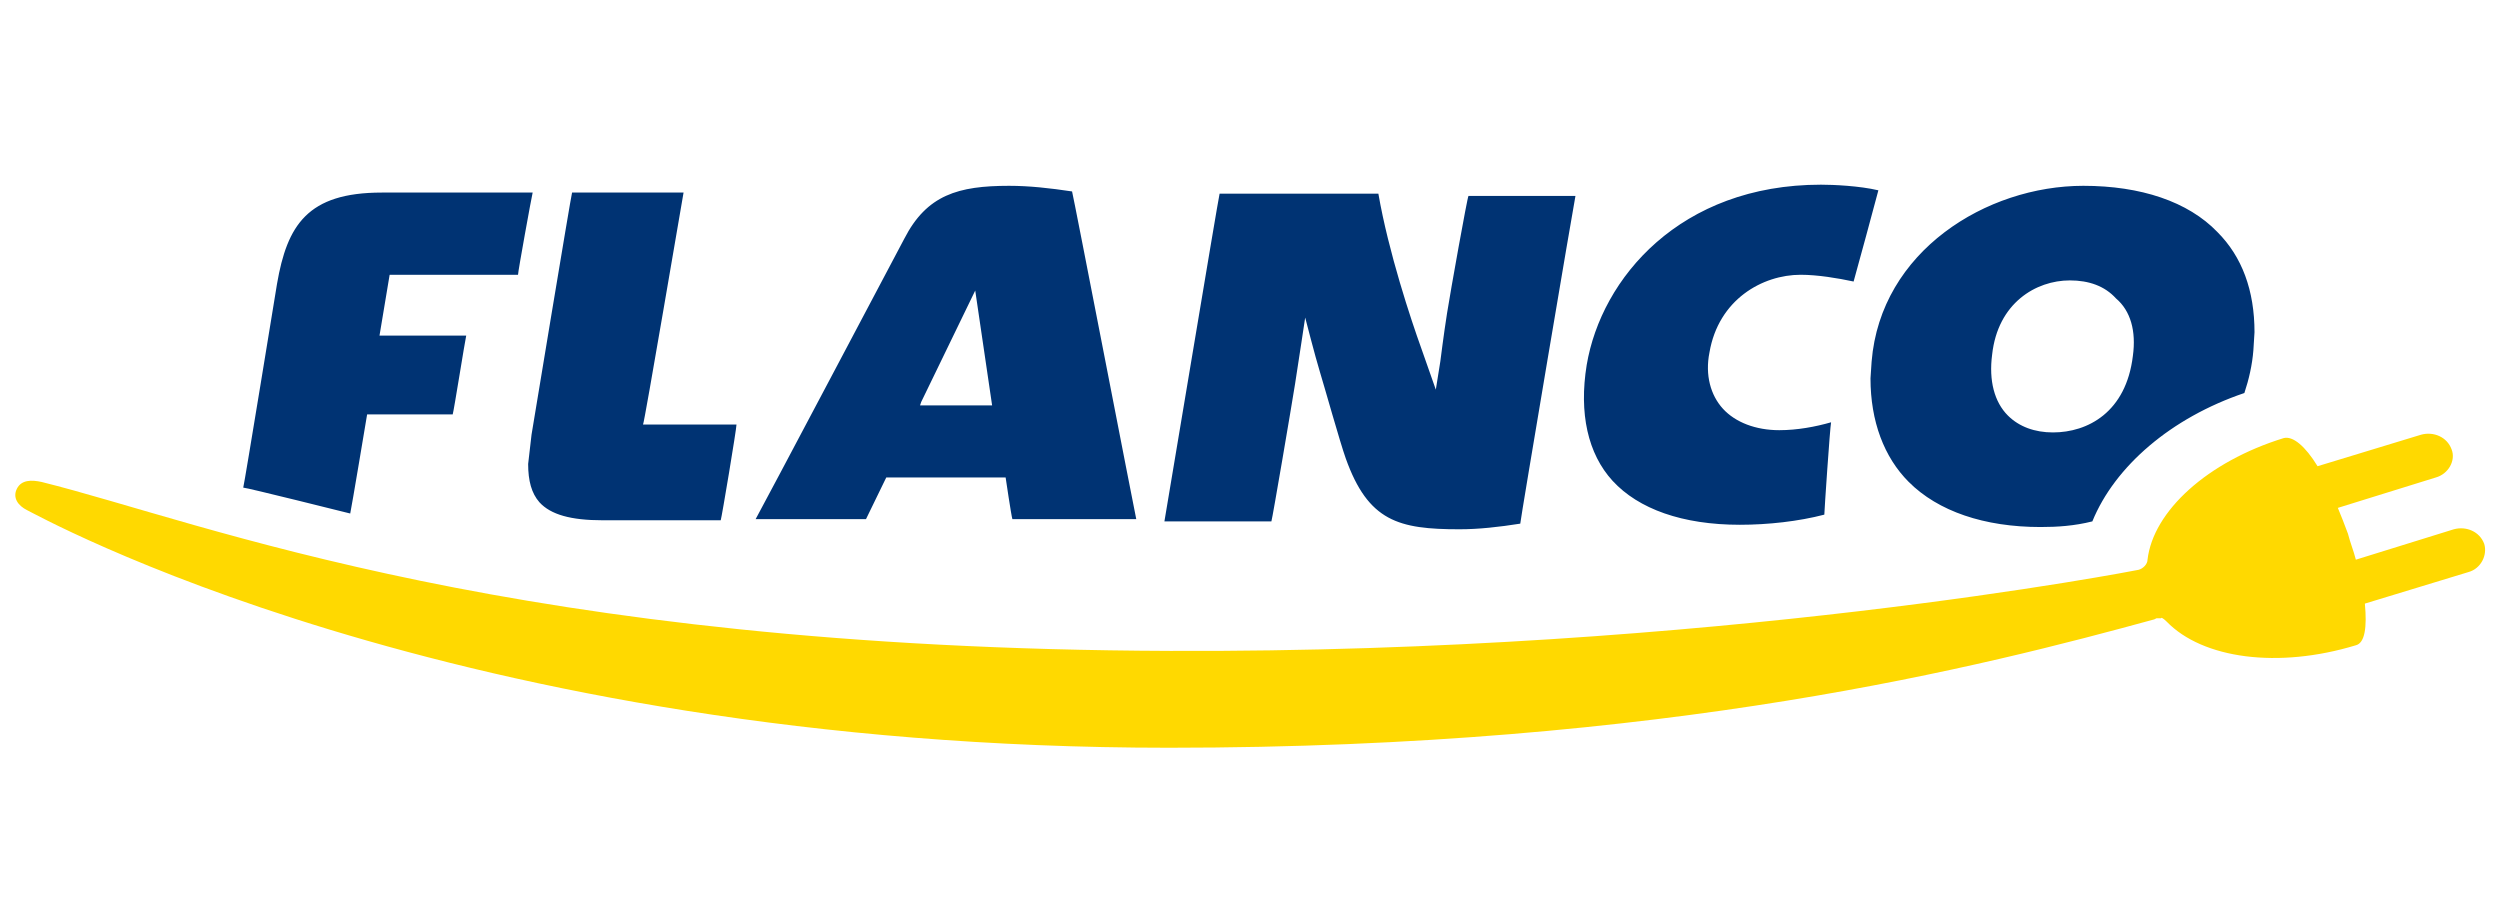<svg width="111" height="40" viewBox="0 0 111 40" fill="none" xmlns="http://www.w3.org/2000/svg">
<g clip-path="url(#clip0_182_140)">
<path fill-rule="evenodd" clip-rule="evenodd" d="M96.2 27.6C97.8 29.25 101.15 29.7 104.6 28.65C105 28.55 105.1 27.85 105 26.8L109.6 25.4C110.15 25.25 110.45 24.65 110.3 24.15C110.1 23.6 109.5 23.35 108.95 23.5L104.6 24.85C104.5 24.45 104.35 24.1 104.25 23.7C104.1 23.3 103.95 22.9 103.8 22.55L108.15 21.2C108.7 21.05 109.05 20.45 108.85 19.95C108.65 19.4 108.05 19.15 107.5 19.3L102.9 20.7C102.35 19.8 101.8 19.35 101.4 19.45C98 20.5 95.6 22.7 95.35 24.85C95.35 25.05 95.15 25.25 94.95 25.3C94.95 25.3 76.15 29 51.95 28.9C22.75 28.8 9.1 23.2 1.85 21.4C1.4 21.3 0.95 21.3 0.75 21.7C0.55 22.1 0.8 22.45 1.2 22.65C1.45 22.75 19.95 33.2 51.9 33.2C74.1 33.2 88.15 29.55 95.65 27.5L95.75 27.45H95.95C95.95 27.4 96.05 27.45 96.2 27.6Z" fill="#FFD900"/>
<path fill-rule="evenodd" clip-rule="evenodd" d="M64.25 13.9C64.1 14.85 63.95 16.05 63.95 16.05L63.75 17.3L63.1 15.45C62.65 14.2 61.65 11.2 61.2 8.6H54.15C54.1 8.75 51.75 22.9 51.7 23.15H56.45C56.5 23 57.35 18 57.5 17.05C57.65 16.1 57.95 14.1 57.95 14.1C57.95 14.1 58.4 15.85 58.6 16.5C58.8 17.15 59.5 19.65 59.75 20.35C60.75 23.15 62.1 23.5 64.8 23.5C65.65 23.5 66.55 23.4 67.5 23.25C67.5 23.1 69.9 8.9 69.95 8.7H65.2C65.15 8.75 64.4 12.95 64.25 13.9ZM79.95 12.2C80.7 12.2 81.6 12.35 82.3 12.5C82.35 12.35 83.35 8.65 83.4 8.45C82.55 8.25 81.4 8.2 80.85 8.2C74.6 8.2 71.1 12.35 70.45 16.2C70.1 18.35 70.5 20.15 71.6 21.35C72.75 22.6 74.7 23.3 77.25 23.3C78.5 23.3 79.85 23.15 81 22.85C81 22.7 81.25 19 81.3 18.75C80.6 18.95 79.8 19.1 79 19.1C77.95 19.1 77.05 18.75 76.5 18.15C75.95 17.55 75.7 16.65 75.9 15.65C76.3 13.3 78.25 12.2 79.95 12.2ZM94.7 15.8C94.4 18.3 92.7 19.2 91.15 19.2C90.35 19.2 89.65 18.95 89.15 18.45C88.55 17.85 88.3 16.9 88.45 15.75C88.7 13.45 90.4 12.45 91.9 12.45C92.75 12.45 93.45 12.7 93.95 13.25C94.6 13.8 94.85 14.7 94.7 15.8ZM98.45 10.3C99.55 11.4 100.1 12.9 100.1 14.75L100.05 15.55C100 16.2 99.85 16.85 99.65 17.45C96.4 18.55 93.9 20.7 92.9 23.15C92.1 23.35 91.35 23.4 90.6 23.4C88.1 23.4 86.05 22.7 84.75 21.4C83.65 20.3 83.05 18.7 83.05 16.8L83.1 16.05C83.5 11.15 88.2 8.25 92.5 8.25C95.05 8.25 97.15 8.95 98.45 10.3ZM30.35 8.55H25.4C25.35 8.7 23.6 19.3 23.6 19.3L23.45 20.6C23.45 21.35 23.6 21.9 23.95 22.3C24.45 22.85 25.35 23.1 26.75 23.1H32C32.05 22.95 32.7 19.05 32.7 18.85H28.55C28.6 18.85 30.3 8.8 30.35 8.55ZM23 12.2H17.3L16.85 14.9H20.7C20.65 15.1 20.15 18.25 20.1 18.4H16.3C16.3 18.4 15.6 22.6 15.55 22.8C15.35 22.75 10.95 21.65 10.8 21.65C10.85 21.5 12.3 12.6 12.3 12.6C12.75 10 13.65 8.55 16.95 8.55H23.65C23.6 8.75 23 12.05 23 12.2ZM40.85 18L40.9 17.85L43.3 12.9L44.05 18H40.85ZM44.8 8.25C42.55 8.25 41.15 8.65 40.15 10.6C40.15 10.6 33.7 22.8 33.55 23.05H38.45C38.5 22.95 39.35 21.2 39.35 21.2H44.65C44.65 21.2 44.9 22.9 44.95 23.05H50.45C50.4 22.85 47.65 8.65 47.6 8.5C46.6 8.35 45.7 8.25 44.8 8.25Z" fill="#003373"/>
</g>
<defs>
<clipPath id="clip0_182_140">
<rect width="110" height="40" fill="white" transform="translate(0.5)"/>
</clipPath>
</defs>
</svg>
